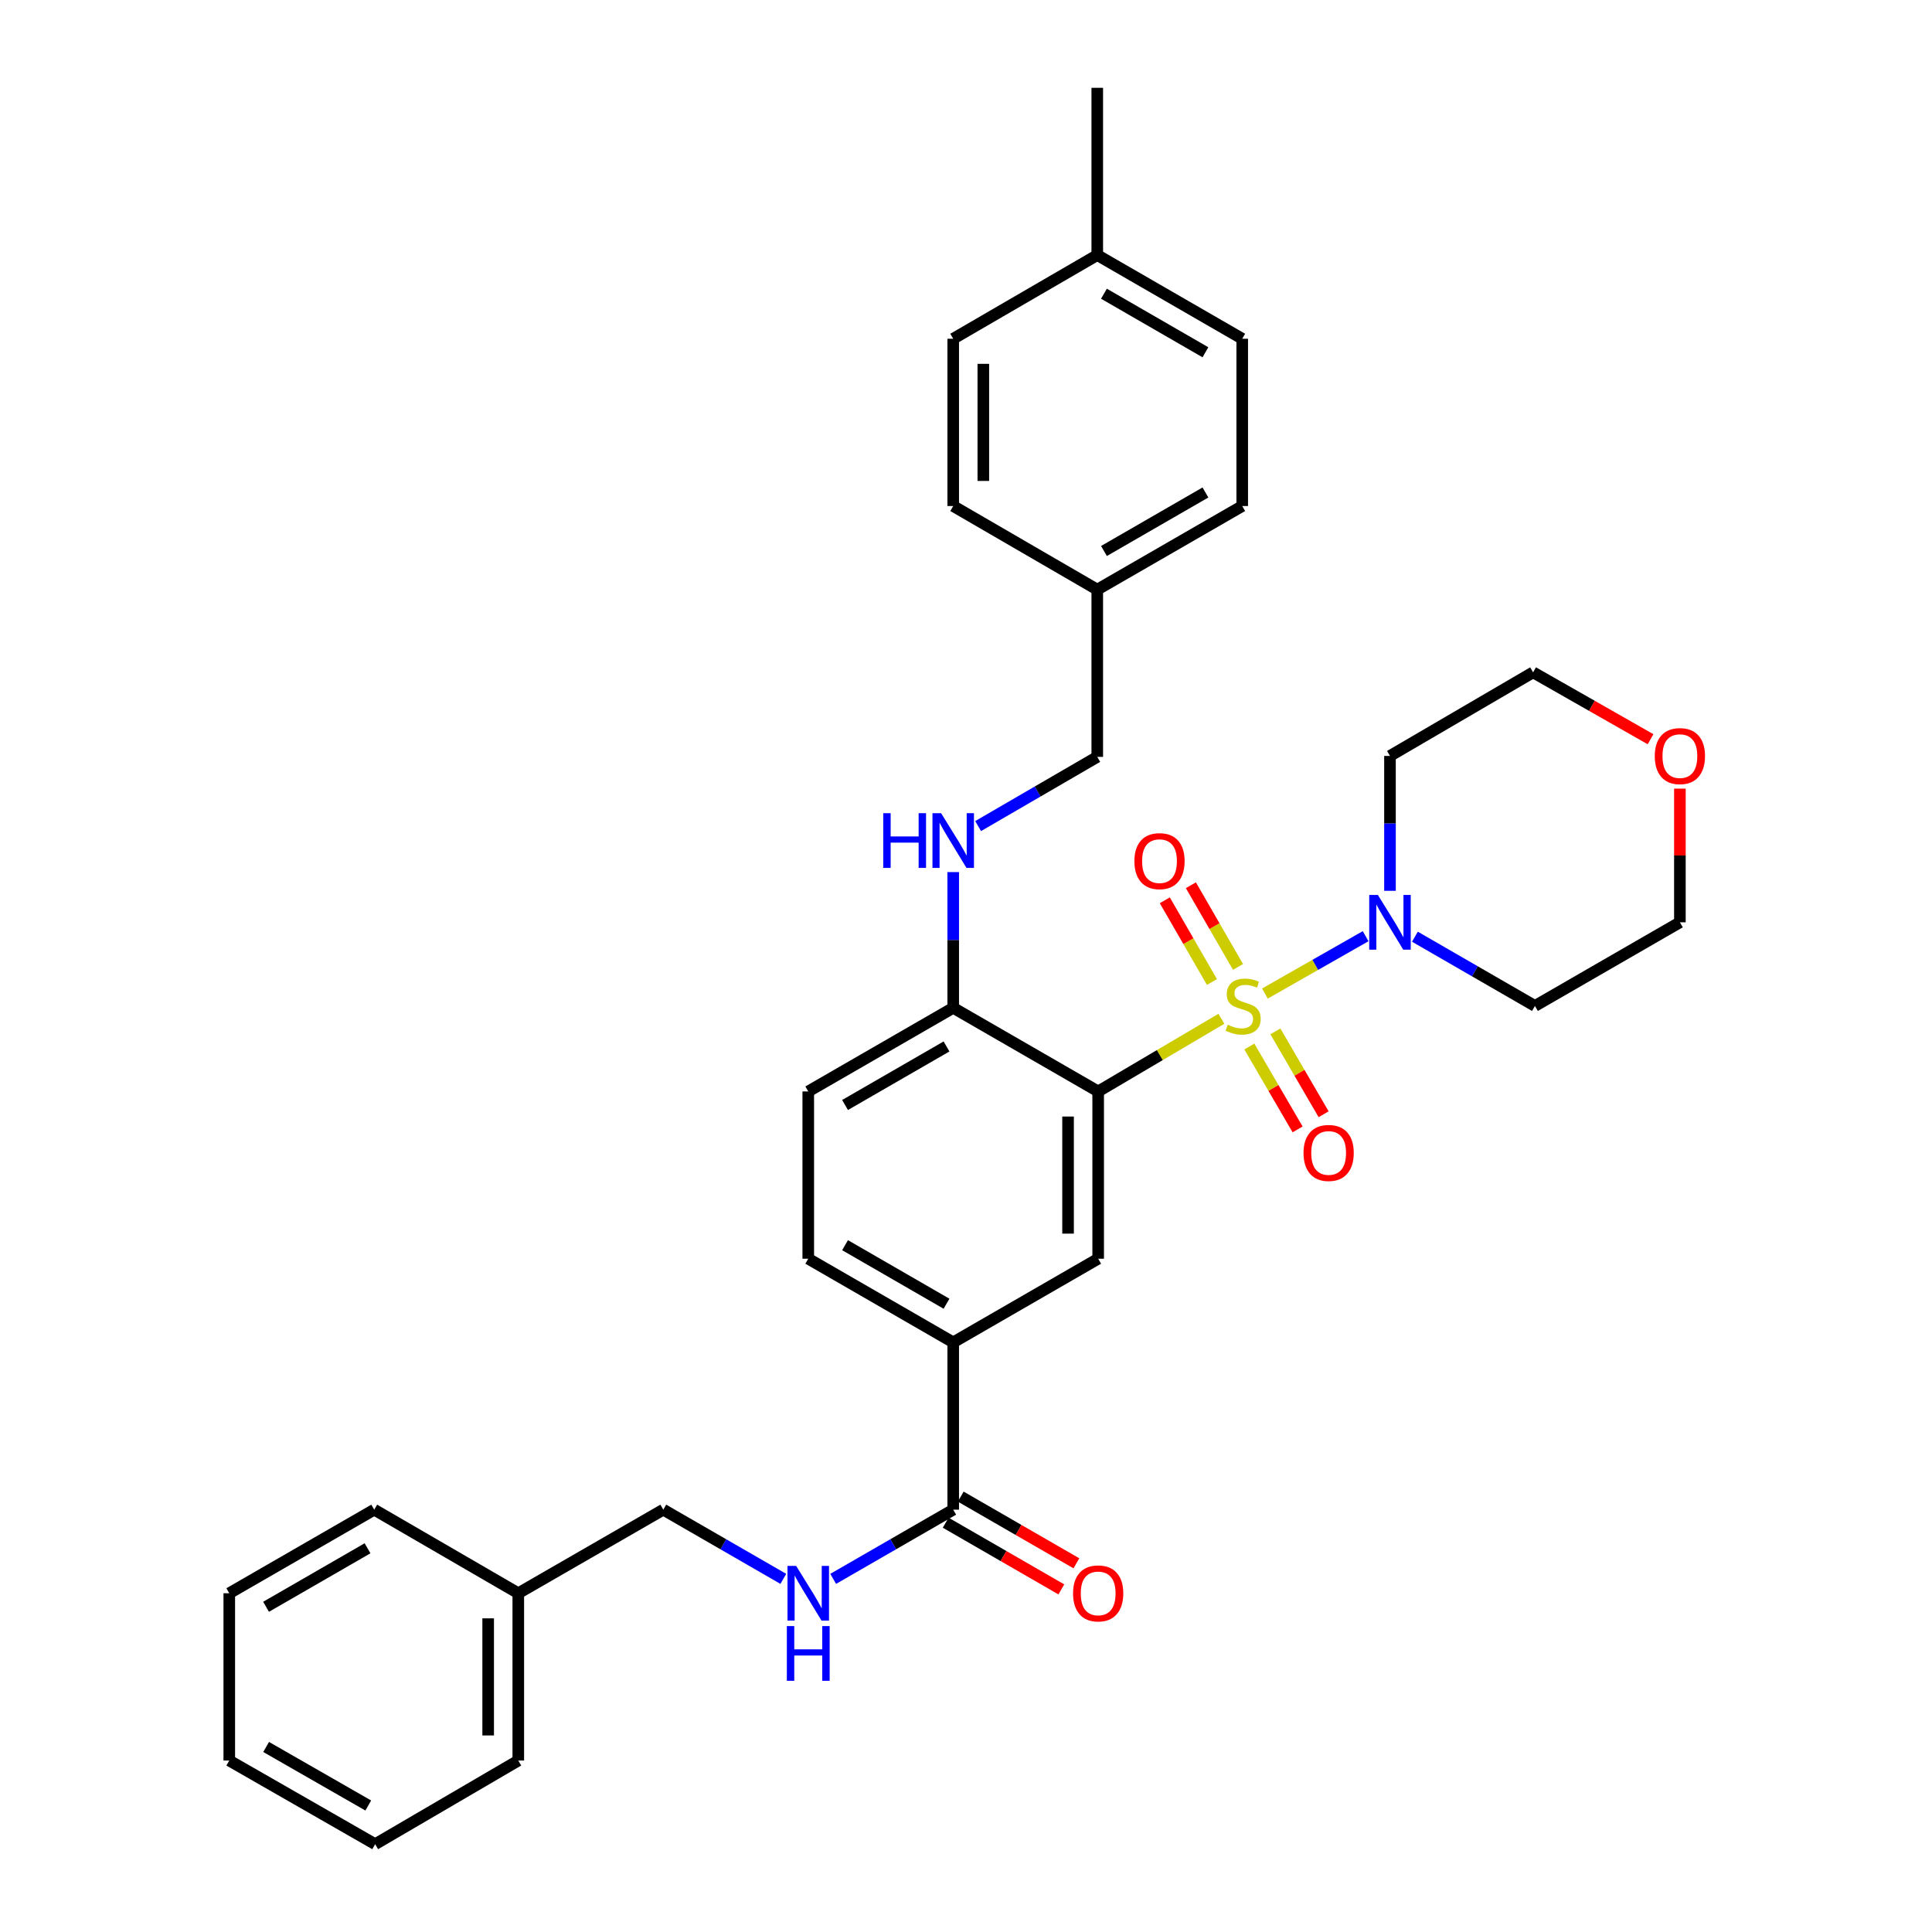 <?xml version='1.0' encoding='iso-8859-1'?>
<svg version='1.1' baseProfile='full'
              xmlns='http://www.w3.org/2000/svg'
                      xmlns:rdkit='http://www.rdkit.org/xml'
                      xmlns:xlink='http://www.w3.org/1999/xlink'
                  xml:space='preserve'
width='1000px' height='1000px' viewBox='0 0 1000 1000'>
<!-- END OF HEADER -->
<rect style='opacity:1.0;fill:#FFFFFF;stroke:none' width='1000' height='1000' x='0' y='0'> </rect>
<path class='bond-0' d='M 632.192,527.319 L 600.301,546.126' style='fill:none;fill-rule:evenodd;stroke:#CCCC00;stroke-width:6px;stroke-linecap:butt;stroke-linejoin:miter;stroke-opacity:1' />
<path class='bond-0' d='M 600.301,546.126 L 568.411,564.933' style='fill:none;fill-rule:evenodd;stroke:#000000;stroke-width:6px;stroke-linecap:butt;stroke-linejoin:miter;stroke-opacity:1' />
<path class='bond-1' d='M 654.716,514.262 L 680.782,499.415' style='fill:none;fill-rule:evenodd;stroke:#CCCC00;stroke-width:6px;stroke-linecap:butt;stroke-linejoin:miter;stroke-opacity:1' />
<path class='bond-1' d='M 680.782,499.415 L 706.847,484.567' style='fill:none;fill-rule:evenodd;stroke:#0000FF;stroke-width:6px;stroke-linecap:butt;stroke-linejoin:miter;stroke-opacity:1' />
<path class='bond-6' d='M 646.659,541.68 L 659.147,563.129' style='fill:none;fill-rule:evenodd;stroke:#CCCC00;stroke-width:6px;stroke-linecap:butt;stroke-linejoin:miter;stroke-opacity:1' />
<path class='bond-6' d='M 659.147,563.129 L 671.636,584.577' style='fill:none;fill-rule:evenodd;stroke:#FF0000;stroke-width:6px;stroke-linecap:butt;stroke-linejoin:miter;stroke-opacity:1' />
<path class='bond-6' d='M 660.129,533.837 L 672.618,555.285' style='fill:none;fill-rule:evenodd;stroke:#CCCC00;stroke-width:6px;stroke-linecap:butt;stroke-linejoin:miter;stroke-opacity:1' />
<path class='bond-6' d='M 672.618,555.285 L 685.107,576.734' style='fill:none;fill-rule:evenodd;stroke:#FF0000;stroke-width:6px;stroke-linecap:butt;stroke-linejoin:miter;stroke-opacity:1' />
<path class='bond-7' d='M 640.805,500.499 L 628.604,479.351' style='fill:none;fill-rule:evenodd;stroke:#CCCC00;stroke-width:6px;stroke-linecap:butt;stroke-linejoin:miter;stroke-opacity:1' />
<path class='bond-7' d='M 628.604,479.351 L 616.403,458.202' style='fill:none;fill-rule:evenodd;stroke:#FF0000;stroke-width:6px;stroke-linecap:butt;stroke-linejoin:miter;stroke-opacity:1' />
<path class='bond-7' d='M 627.303,508.289 L 615.102,487.14' style='fill:none;fill-rule:evenodd;stroke:#CCCC00;stroke-width:6px;stroke-linecap:butt;stroke-linejoin:miter;stroke-opacity:1' />
<path class='bond-7' d='M 615.102,487.14 L 602.901,465.992' style='fill:none;fill-rule:evenodd;stroke:#FF0000;stroke-width:6px;stroke-linecap:butt;stroke-linejoin:miter;stroke-opacity:1' />
<path class='bond-2' d='M 568.411,564.933 L 568.411,651.506' style='fill:none;fill-rule:evenodd;stroke:#000000;stroke-width:6px;stroke-linecap:butt;stroke-linejoin:miter;stroke-opacity:1' />
<path class='bond-2' d='M 552.823,577.919 L 552.823,638.52' style='fill:none;fill-rule:evenodd;stroke:#000000;stroke-width:6px;stroke-linecap:butt;stroke-linejoin:miter;stroke-opacity:1' />
<path class='bond-5' d='M 568.411,564.933 L 493.381,521.65' style='fill:none;fill-rule:evenodd;stroke:#000000;stroke-width:6px;stroke-linecap:butt;stroke-linejoin:miter;stroke-opacity:1' />
<path class='bond-14' d='M 732.355,484.835 L 763.418,502.758' style='fill:none;fill-rule:evenodd;stroke:#0000FF;stroke-width:6px;stroke-linecap:butt;stroke-linejoin:miter;stroke-opacity:1' />
<path class='bond-14' d='M 763.418,502.758 L 794.48,520.68' style='fill:none;fill-rule:evenodd;stroke:#000000;stroke-width:6px;stroke-linecap:butt;stroke-linejoin:miter;stroke-opacity:1' />
<path class='bond-15' d='M 719.45,461.076 L 719.45,426.175' style='fill:none;fill-rule:evenodd;stroke:#0000FF;stroke-width:6px;stroke-linecap:butt;stroke-linejoin:miter;stroke-opacity:1' />
<path class='bond-15' d='M 719.45,426.175 L 719.45,391.274' style='fill:none;fill-rule:evenodd;stroke:#000000;stroke-width:6px;stroke-linecap:butt;stroke-linejoin:miter;stroke-opacity:1' />
<path class='bond-4' d='M 568.411,651.506 L 493.381,694.806' style='fill:none;fill-rule:evenodd;stroke:#000000;stroke-width:6px;stroke-linecap:butt;stroke-linejoin:miter;stroke-opacity:1' />
<path class='bond-3' d='M 493.381,781.398 L 493.381,694.806' style='fill:none;fill-rule:evenodd;stroke:#000000;stroke-width:6px;stroke-linecap:butt;stroke-linejoin:miter;stroke-opacity:1' />
<path class='bond-8' d='M 493.381,781.398 L 462.318,799.309' style='fill:none;fill-rule:evenodd;stroke:#000000;stroke-width:6px;stroke-linecap:butt;stroke-linejoin:miter;stroke-opacity:1' />
<path class='bond-8' d='M 462.318,799.309 L 431.256,817.221' style='fill:none;fill-rule:evenodd;stroke:#0000FF;stroke-width:6px;stroke-linecap:butt;stroke-linejoin:miter;stroke-opacity:1' />
<path class='bond-10' d='M 489.487,788.15 L 519.42,805.41' style='fill:none;fill-rule:evenodd;stroke:#000000;stroke-width:6px;stroke-linecap:butt;stroke-linejoin:miter;stroke-opacity:1' />
<path class='bond-10' d='M 519.42,805.41 L 549.352,822.67' style='fill:none;fill-rule:evenodd;stroke:#FF0000;stroke-width:6px;stroke-linecap:butt;stroke-linejoin:miter;stroke-opacity:1' />
<path class='bond-10' d='M 497.274,774.646 L 527.207,791.906' style='fill:none;fill-rule:evenodd;stroke:#000000;stroke-width:6px;stroke-linecap:butt;stroke-linejoin:miter;stroke-opacity:1' />
<path class='bond-10' d='M 527.207,791.906 L 557.139,809.166' style='fill:none;fill-rule:evenodd;stroke:#FF0000;stroke-width:6px;stroke-linecap:butt;stroke-linejoin:miter;stroke-opacity:1' />
<path class='bond-34' d='M 493.381,694.806 L 418.351,651.506' style='fill:none;fill-rule:evenodd;stroke:#000000;stroke-width:6px;stroke-linecap:butt;stroke-linejoin:miter;stroke-opacity:1' />
<path class='bond-34' d='M 489.918,674.81 L 437.397,644.5' style='fill:none;fill-rule:evenodd;stroke:#000000;stroke-width:6px;stroke-linecap:butt;stroke-linejoin:miter;stroke-opacity:1' />
<path class='bond-9' d='M 493.381,521.65 L 493.381,486.521' style='fill:none;fill-rule:evenodd;stroke:#000000;stroke-width:6px;stroke-linecap:butt;stroke-linejoin:miter;stroke-opacity:1' />
<path class='bond-9' d='M 493.381,486.521 L 493.381,451.392' style='fill:none;fill-rule:evenodd;stroke:#0000FF;stroke-width:6px;stroke-linecap:butt;stroke-linejoin:miter;stroke-opacity:1' />
<path class='bond-12' d='M 493.381,521.65 L 418.351,564.933' style='fill:none;fill-rule:evenodd;stroke:#000000;stroke-width:6px;stroke-linecap:butt;stroke-linejoin:miter;stroke-opacity:1' />
<path class='bond-12' d='M 489.915,541.645 L 437.394,571.943' style='fill:none;fill-rule:evenodd;stroke:#000000;stroke-width:6px;stroke-linecap:butt;stroke-linejoin:miter;stroke-opacity:1' />
<path class='bond-17' d='M 405.445,817.221 L 374.383,799.309' style='fill:none;fill-rule:evenodd;stroke:#0000FF;stroke-width:6px;stroke-linecap:butt;stroke-linejoin:miter;stroke-opacity:1' />
<path class='bond-17' d='M 374.383,799.309 L 343.321,781.398' style='fill:none;fill-rule:evenodd;stroke:#000000;stroke-width:6px;stroke-linecap:butt;stroke-linejoin:miter;stroke-opacity:1' />
<path class='bond-16' d='M 506.276,427.577 L 537.11,409.668' style='fill:none;fill-rule:evenodd;stroke:#0000FF;stroke-width:6px;stroke-linecap:butt;stroke-linejoin:miter;stroke-opacity:1' />
<path class='bond-16' d='M 537.11,409.668 L 567.943,391.759' style='fill:none;fill-rule:evenodd;stroke:#000000;stroke-width:6px;stroke-linecap:butt;stroke-linejoin:miter;stroke-opacity:1' />
<path class='bond-11' d='M 418.351,651.506 L 418.351,564.933' style='fill:none;fill-rule:evenodd;stroke:#000000;stroke-width:6px;stroke-linecap:butt;stroke-linejoin:miter;stroke-opacity:1' />
<path class='bond-13' d='M 854.324,382.625 L 823.926,365.312' style='fill:none;fill-rule:evenodd;stroke:#FF0000;stroke-width:6px;stroke-linecap:butt;stroke-linejoin:miter;stroke-opacity:1' />
<path class='bond-13' d='M 823.926,365.312 L 793.527,348' style='fill:none;fill-rule:evenodd;stroke:#000000;stroke-width:6px;stroke-linecap:butt;stroke-linejoin:miter;stroke-opacity:1' />
<path class='bond-33' d='M 869.51,408.187 L 869.51,442.788' style='fill:none;fill-rule:evenodd;stroke:#FF0000;stroke-width:6px;stroke-linecap:butt;stroke-linejoin:miter;stroke-opacity:1' />
<path class='bond-33' d='M 869.51,442.788 L 869.51,477.389' style='fill:none;fill-rule:evenodd;stroke:#000000;stroke-width:6px;stroke-linecap:butt;stroke-linejoin:miter;stroke-opacity:1' />
<path class='bond-26' d='M 794.48,520.68 L 869.51,477.389' style='fill:none;fill-rule:evenodd;stroke:#000000;stroke-width:6px;stroke-linecap:butt;stroke-linejoin:miter;stroke-opacity:1' />
<path class='bond-25' d='M 719.45,391.274 L 793.527,348' style='fill:none;fill-rule:evenodd;stroke:#000000;stroke-width:6px;stroke-linecap:butt;stroke-linejoin:miter;stroke-opacity:1' />
<path class='bond-18' d='M 567.943,391.759 L 567.943,305.194' style='fill:none;fill-rule:evenodd;stroke:#000000;stroke-width:6px;stroke-linecap:butt;stroke-linejoin:miter;stroke-opacity:1' />
<path class='bond-24' d='M 343.321,781.398 L 268.264,824.663' style='fill:none;fill-rule:evenodd;stroke:#000000;stroke-width:6px;stroke-linecap:butt;stroke-linejoin:miter;stroke-opacity:1' />
<path class='bond-20' d='M 567.943,305.194 L 493.381,261.92' style='fill:none;fill-rule:evenodd;stroke:#000000;stroke-width:6px;stroke-linecap:butt;stroke-linejoin:miter;stroke-opacity:1' />
<path class='bond-21' d='M 567.943,305.194 L 642.973,261.92' style='fill:none;fill-rule:evenodd;stroke:#000000;stroke-width:6px;stroke-linecap:butt;stroke-linejoin:miter;stroke-opacity:1' />
<path class='bond-21' d='M 571.41,285.199 L 623.931,254.908' style='fill:none;fill-rule:evenodd;stroke:#000000;stroke-width:6px;stroke-linecap:butt;stroke-linejoin:miter;stroke-opacity:1' />
<path class='bond-19' d='M 567.943,132.028 L 642.973,175.337' style='fill:none;fill-rule:evenodd;stroke:#000000;stroke-width:6px;stroke-linecap:butt;stroke-linejoin:miter;stroke-opacity:1' />
<path class='bond-19' d='M 571.405,152.025 L 623.926,182.341' style='fill:none;fill-rule:evenodd;stroke:#000000;stroke-width:6px;stroke-linecap:butt;stroke-linejoin:miter;stroke-opacity:1' />
<path class='bond-27' d='M 567.943,132.028 L 567.943,45.455' style='fill:none;fill-rule:evenodd;stroke:#000000;stroke-width:6px;stroke-linecap:butt;stroke-linejoin:miter;stroke-opacity:1' />
<path class='bond-35' d='M 567.943,132.028 L 493.381,175.337' style='fill:none;fill-rule:evenodd;stroke:#000000;stroke-width:6px;stroke-linecap:butt;stroke-linejoin:miter;stroke-opacity:1' />
<path class='bond-22' d='M 493.381,261.92 L 493.381,175.337' style='fill:none;fill-rule:evenodd;stroke:#000000;stroke-width:6px;stroke-linecap:butt;stroke-linejoin:miter;stroke-opacity:1' />
<path class='bond-22' d='M 508.969,248.932 L 508.969,188.324' style='fill:none;fill-rule:evenodd;stroke:#000000;stroke-width:6px;stroke-linecap:butt;stroke-linejoin:miter;stroke-opacity:1' />
<path class='bond-23' d='M 642.973,261.92 L 642.973,175.337' style='fill:none;fill-rule:evenodd;stroke:#000000;stroke-width:6px;stroke-linecap:butt;stroke-linejoin:miter;stroke-opacity:1' />
<path class='bond-28' d='M 268.264,824.663 L 268.264,911.254' style='fill:none;fill-rule:evenodd;stroke:#000000;stroke-width:6px;stroke-linecap:butt;stroke-linejoin:miter;stroke-opacity:1' />
<path class='bond-28' d='M 252.676,837.652 L 252.676,898.265' style='fill:none;fill-rule:evenodd;stroke:#000000;stroke-width:6px;stroke-linecap:butt;stroke-linejoin:miter;stroke-opacity:1' />
<path class='bond-29' d='M 268.264,824.663 L 193.702,781.398' style='fill:none;fill-rule:evenodd;stroke:#000000;stroke-width:6px;stroke-linecap:butt;stroke-linejoin:miter;stroke-opacity:1' />
<path class='bond-30' d='M 268.264,911.254 L 194.187,954.545' style='fill:none;fill-rule:evenodd;stroke:#000000;stroke-width:6px;stroke-linecap:butt;stroke-linejoin:miter;stroke-opacity:1' />
<path class='bond-31' d='M 193.702,781.398 L 118.672,824.663' style='fill:none;fill-rule:evenodd;stroke:#000000;stroke-width:6px;stroke-linecap:butt;stroke-linejoin:miter;stroke-opacity:1' />
<path class='bond-31' d='M 190.234,801.391 L 137.713,831.677' style='fill:none;fill-rule:evenodd;stroke:#000000;stroke-width:6px;stroke-linecap:butt;stroke-linejoin:miter;stroke-opacity:1' />
<path class='bond-36' d='M 194.187,954.545 L 118.672,911.254' style='fill:none;fill-rule:evenodd;stroke:#000000;stroke-width:6px;stroke-linecap:butt;stroke-linejoin:miter;stroke-opacity:1' />
<path class='bond-36' d='M 190.612,934.528 L 137.752,904.225' style='fill:none;fill-rule:evenodd;stroke:#000000;stroke-width:6px;stroke-linecap:butt;stroke-linejoin:miter;stroke-opacity:1' />
<path class='bond-32' d='M 118.672,824.663 L 118.672,911.254' style='fill:none;fill-rule:evenodd;stroke:#000000;stroke-width:6px;stroke-linecap:butt;stroke-linejoin:miter;stroke-opacity:1' />
<path  class='atom-0' d='M 635.45 530.4
Q 635.77 530.52, 637.09 531.08
Q 638.41 531.64, 639.85 532
Q 641.33 532.32, 642.77 532.32
Q 645.45 532.32, 647.01 531.04
Q 648.57 529.72, 648.57 527.44
Q 648.57 525.88, 647.77 524.92
Q 647.01 523.96, 645.81 523.44
Q 644.61 522.92, 642.61 522.32
Q 640.09 521.56, 638.57 520.84
Q 637.09 520.12, 636.01 518.6
Q 634.97 517.08, 634.97 514.52
Q 634.97 510.96, 637.37 508.76
Q 639.81 506.56, 644.61 506.56
Q 647.89 506.56, 651.61 508.12
L 650.69 511.2
Q 647.29 509.8, 644.73 509.8
Q 641.97 509.8, 640.45 510.96
Q 638.93 512.08, 638.97 514.04
Q 638.97 515.56, 639.73 516.48
Q 640.53 517.4, 641.65 517.92
Q 642.81 518.44, 644.73 519.04
Q 647.29 519.84, 648.81 520.64
Q 650.33 521.44, 651.41 523.08
Q 652.53 524.68, 652.53 527.44
Q 652.53 531.36, 649.89 533.48
Q 647.29 535.56, 642.93 535.56
Q 640.41 535.56, 638.49 535
Q 636.61 534.48, 634.37 533.56
L 635.45 530.4
' fill='#CCCC00'/>
<path  class='atom-2' d='M 713.19 463.229
L 722.47 478.229
Q 723.39 479.709, 724.87 482.389
Q 726.35 485.069, 726.43 485.229
L 726.43 463.229
L 730.19 463.229
L 730.19 491.549
L 726.31 491.549
L 716.35 475.149
Q 715.19 473.229, 713.95 471.029
Q 712.75 468.829, 712.39 468.149
L 712.39 491.549
L 708.71 491.549
L 708.71 463.229
L 713.19 463.229
' fill='#0000FF'/>
<path  class='atom-7' d='M 674.702 596.76
Q 674.702 589.96, 678.062 586.16
Q 681.422 582.36, 687.702 582.36
Q 693.982 582.36, 697.342 586.16
Q 700.702 589.96, 700.702 596.76
Q 700.702 603.64, 697.302 607.56
Q 693.902 611.44, 687.702 611.44
Q 681.462 611.44, 678.062 607.56
Q 674.702 603.68, 674.702 596.76
M 687.702 608.24
Q 692.022 608.24, 694.342 605.36
Q 696.702 602.44, 696.702 596.76
Q 696.702 591.2, 694.342 588.4
Q 692.022 585.56, 687.702 585.56
Q 683.382 585.56, 681.022 588.36
Q 678.702 591.16, 678.702 596.76
Q 678.702 602.48, 681.022 605.36
Q 683.382 608.24, 687.702 608.24
' fill='#FF0000'/>
<path  class='atom-8' d='M 587.158 445.721
Q 587.158 438.921, 590.518 435.121
Q 593.878 431.321, 600.158 431.321
Q 606.438 431.321, 609.798 435.121
Q 613.158 438.921, 613.158 445.721
Q 613.158 452.601, 609.758 456.521
Q 606.358 460.401, 600.158 460.401
Q 593.918 460.401, 590.518 456.521
Q 587.158 452.641, 587.158 445.721
M 600.158 457.201
Q 604.478 457.201, 606.798 454.321
Q 609.158 451.401, 609.158 445.721
Q 609.158 440.161, 606.798 437.361
Q 604.478 434.521, 600.158 434.521
Q 595.838 434.521, 593.478 437.321
Q 591.158 440.121, 591.158 445.721
Q 591.158 451.441, 593.478 454.321
Q 595.838 457.201, 600.158 457.201
' fill='#FF0000'/>
<path  class='atom-9' d='M 412.091 810.503
L 421.371 825.503
Q 422.291 826.983, 423.771 829.663
Q 425.251 832.343, 425.331 832.503
L 425.331 810.503
L 429.091 810.503
L 429.091 838.823
L 425.211 838.823
L 415.251 822.423
Q 414.091 820.503, 412.851 818.303
Q 411.651 816.103, 411.291 815.423
L 411.291 838.823
L 407.611 838.823
L 407.611 810.503
L 412.091 810.503
' fill='#0000FF'/>
<path  class='atom-9' d='M 407.271 841.655
L 411.111 841.655
L 411.111 853.695
L 425.591 853.695
L 425.591 841.655
L 429.431 841.655
L 429.431 869.975
L 425.591 869.975
L 425.591 856.895
L 411.111 856.895
L 411.111 869.975
L 407.271 869.975
L 407.271 841.655
' fill='#0000FF'/>
<path  class='atom-10' d='M 457.161 420.907
L 461.001 420.907
L 461.001 432.947
L 475.481 432.947
L 475.481 420.907
L 479.321 420.907
L 479.321 449.227
L 475.481 449.227
L 475.481 436.147
L 461.001 436.147
L 461.001 449.227
L 457.161 449.227
L 457.161 420.907
' fill='#0000FF'/>
<path  class='atom-10' d='M 487.121 420.907
L 496.401 435.907
Q 497.321 437.387, 498.801 440.067
Q 500.281 442.747, 500.361 442.907
L 500.361 420.907
L 504.121 420.907
L 504.121 449.227
L 500.241 449.227
L 490.281 432.827
Q 489.121 430.907, 487.881 428.707
Q 486.681 426.507, 486.321 425.827
L 486.321 449.227
L 482.641 449.227
L 482.641 420.907
L 487.121 420.907
' fill='#0000FF'/>
<path  class='atom-11' d='M 555.411 824.743
Q 555.411 817.943, 558.771 814.143
Q 562.131 810.343, 568.411 810.343
Q 574.691 810.343, 578.051 814.143
Q 581.411 817.943, 581.411 824.743
Q 581.411 831.623, 578.011 835.543
Q 574.611 839.423, 568.411 839.423
Q 562.171 839.423, 558.771 835.543
Q 555.411 831.663, 555.411 824.743
M 568.411 836.223
Q 572.731 836.223, 575.051 833.343
Q 577.411 830.423, 577.411 824.743
Q 577.411 819.183, 575.051 816.383
Q 572.731 813.543, 568.411 813.543
Q 564.091 813.543, 561.731 816.343
Q 559.411 819.143, 559.411 824.743
Q 559.411 830.463, 561.731 833.343
Q 564.091 836.223, 568.411 836.223
' fill='#FF0000'/>
<path  class='atom-14' d='M 856.51 391.354
Q 856.51 384.554, 859.87 380.754
Q 863.23 376.954, 869.51 376.954
Q 875.79 376.954, 879.15 380.754
Q 882.51 384.554, 882.51 391.354
Q 882.51 398.234, 879.11 402.154
Q 875.71 406.034, 869.51 406.034
Q 863.27 406.034, 859.87 402.154
Q 856.51 398.274, 856.51 391.354
M 869.51 402.834
Q 873.83 402.834, 876.15 399.954
Q 878.51 397.034, 878.51 391.354
Q 878.51 385.794, 876.15 382.994
Q 873.83 380.154, 869.51 380.154
Q 865.19 380.154, 862.83 382.954
Q 860.51 385.754, 860.51 391.354
Q 860.51 397.074, 862.83 399.954
Q 865.19 402.834, 869.51 402.834
' fill='#FF0000'/>
</svg>
